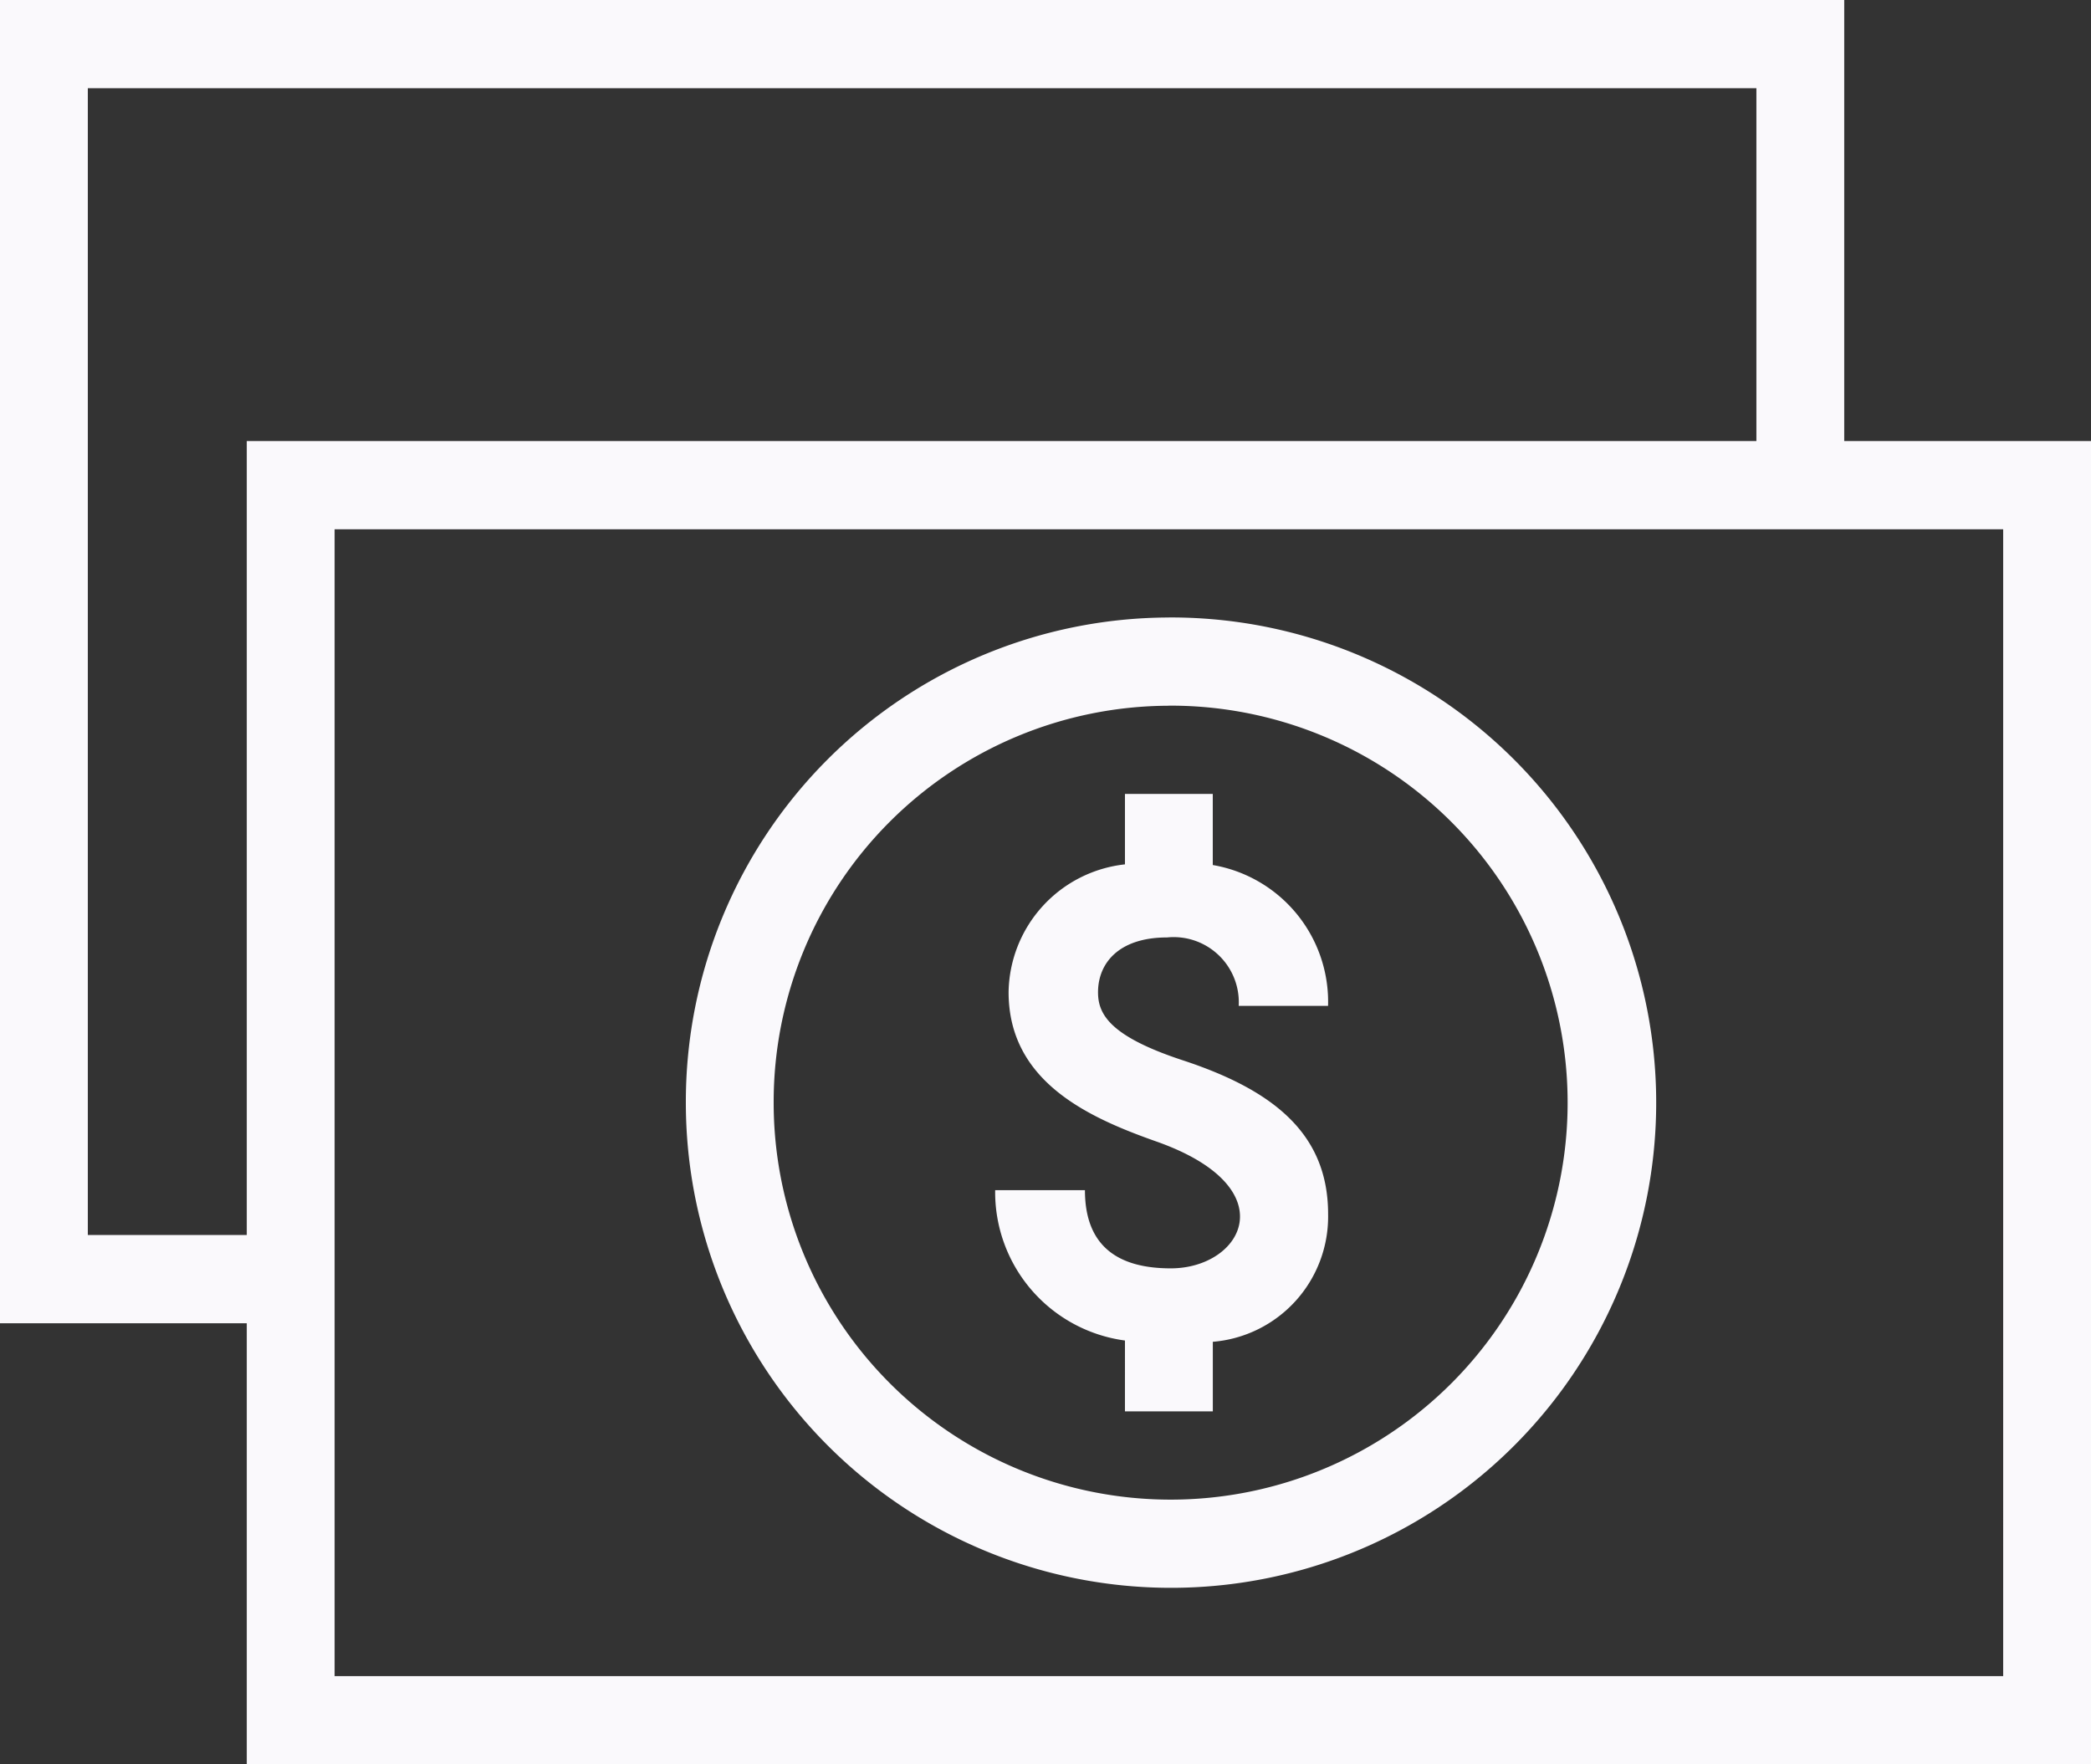 <svg xmlns="http://www.w3.org/2000/svg" width="50.476" height="42.589" viewBox="0 0 50.476 42.589">
  <rect x="0" y="0" width="50.476" height="42.589" fill="#333333" stroke="none"/>
  <path id="techQformsEconIcon" d="M44.709,12.647h5.957V44.589H6.147V33.942H.19V2H44.709Zm3.837,2.129H8.267V42.46H48.546Zm-20.14,2.129a11.712,11.712,0,1,1-11.66,11.712A11.69,11.69,0,0,1,28.407,16.906Zm0,2.129a9.583,9.583,0,1,1-9.54,9.583A9.565,9.565,0,0,1,28.407,19.036Zm1.06,17.036h-2.12V34.359a3.613,3.613,0,0,1-3.133-3.629H26.38q0,1.888,2.073,1.887c1.732,0,2.813-1.948-.354-3.064-1.628-.575-3.562-1.44-3.562-3.605a3.151,3.151,0,0,1,2.809-3.083v-1.7h2.12v1.716a3.351,3.351,0,0,1,2.783,3.4H30.092a1.573,1.573,0,0,0-1.728-1.652c-1.166,0-1.668.62-1.668,1.325,0,.526.284,1.058,2.029,1.635,2.239.733,3.525,1.8,3.525,3.718a3.033,3.033,0,0,1-2.783,3.083v1.678ZM42.589,12.647V4.129H2.31V31.812H6.147V12.647Z" transform="translate(-0.19 -2)" fill="#faf9fc" fill-rule="evenodd"/>
</svg>
